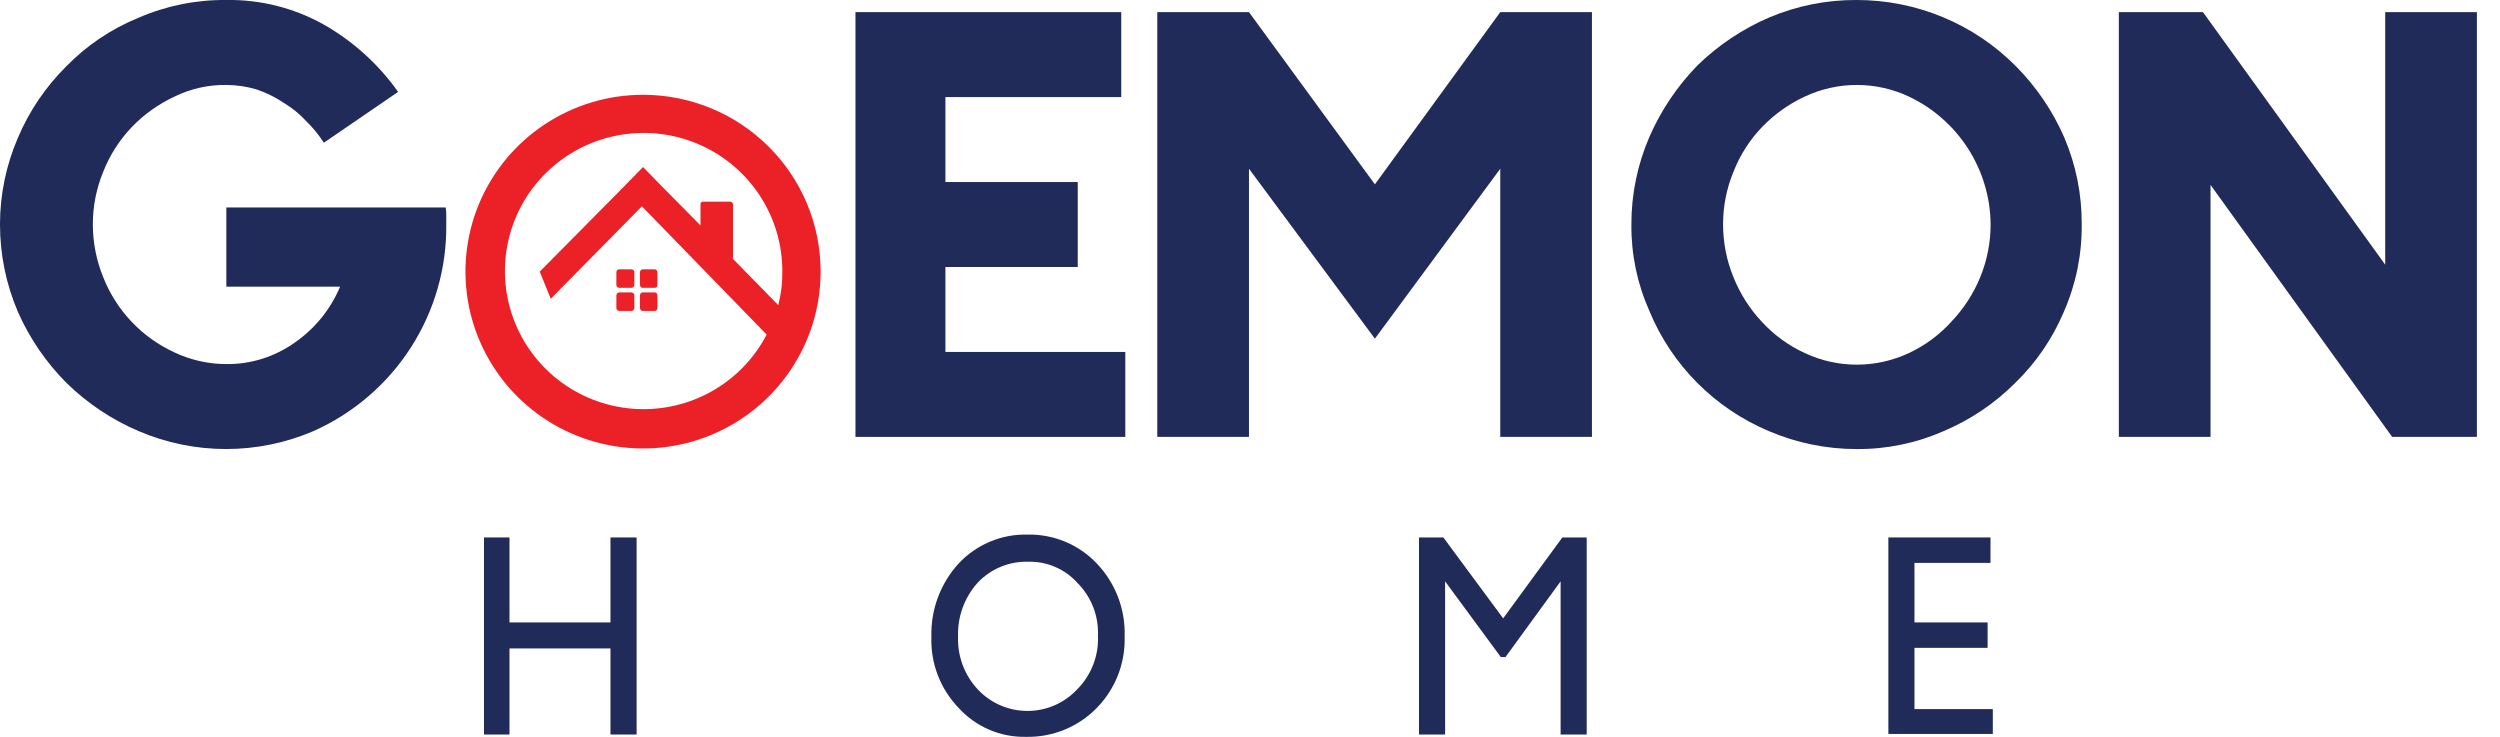 <svg xmlns="http://www.w3.org/2000/svg" width="95" height="28" viewBox="0 0 95 28" fill="none">
  <g clip-path="url(#clip0_8630_14090)">
    <path d="M23.198 20.423H24.191V27.912H23.198V24.64H19.361V27.912H18.391V20.423H19.361V23.652H23.198V20.423Z" fill="#202B5A"/>
    <path d="M39.054 20.314C39.544 20.305 40.03 20.398 40.482 20.587C40.934 20.776 41.341 21.057 41.678 21.412C42.029 21.78 42.304 22.215 42.486 22.69C42.667 23.165 42.752 23.671 42.736 24.179C42.753 24.68 42.667 25.18 42.486 25.648C42.304 26.116 42.029 26.542 41.678 26.902C41.329 27.259 40.91 27.541 40.448 27.73C39.985 27.919 39.488 28.011 38.987 28C38.507 28.01 38.03 27.918 37.589 27.728C37.147 27.539 36.752 27.257 36.429 26.902C36.084 26.544 35.814 26.12 35.636 25.656C35.458 25.192 35.375 24.697 35.393 24.201C35.363 23.172 35.734 22.173 36.429 21.412C36.764 21.054 37.17 20.771 37.623 20.582C38.075 20.392 38.563 20.301 39.054 20.314ZM39.076 21.346C38.718 21.335 38.362 21.4 38.031 21.537C37.701 21.673 37.403 21.877 37.157 22.136C36.647 22.701 36.378 23.442 36.407 24.201C36.382 24.939 36.651 25.658 37.157 26.199C37.4 26.459 37.695 26.665 38.022 26.806C38.349 26.946 38.702 27.017 39.059 27.015C39.415 27.013 39.767 26.938 40.093 26.794C40.418 26.649 40.71 26.439 40.95 26.177C41.211 25.911 41.413 25.594 41.546 25.247C41.679 24.899 41.739 24.528 41.722 24.157C41.738 23.789 41.678 23.421 41.545 23.078C41.413 22.734 41.21 22.421 40.95 22.158C40.716 21.895 40.427 21.686 40.103 21.546C39.779 21.405 39.429 21.337 39.076 21.346Z" fill="#202B5A"/>
    <path d="M59.369 20.423H60.295V27.912H59.303V22.092L57.208 24.969H57.031L54.914 22.092V27.912H53.922V20.423H54.848L57.12 23.498L59.369 20.423Z" fill="#202B5A"/>
    <path d="M71.758 20.423H75.639V21.39H72.75V23.652H75.529V24.618H72.75V26.946H75.727V27.89H71.758V20.423Z" fill="#202B5A"/>
    <path d="M16.936 7.884C16.955 7.993 16.962 8.103 16.958 8.213V8.521C16.979 10.179 16.511 11.807 15.614 13.204C14.717 14.601 13.429 15.706 11.908 16.383C10.86 16.832 9.731 17.063 8.589 17.063C7.448 17.063 6.319 16.832 5.271 16.383C4.253 15.95 3.326 15.332 2.536 14.56C1.757 13.781 1.129 12.865 0.684 11.859C0.231 10.804 -0.001 9.668 5.46944e-06 8.521C0.001 7.388 0.234 6.267 0.684 5.227C1.113 4.217 1.735 3.3 2.514 2.526C3.289 1.73 4.22 1.103 5.249 0.681C6.305 0.22 7.447 -0.012 8.601 4.47029e-05C9.888 -0.021 11.159 0.297 12.283 0.922C13.41 1.559 14.382 2.437 15.128 3.492L12.305 5.424C12.118 5.129 11.896 4.856 11.644 4.612C11.393 4.338 11.103 4.101 10.784 3.909C10.469 3.697 10.128 3.528 9.769 3.404C9.39 3.29 8.997 3.231 8.601 3.228C7.921 3.219 7.248 3.369 6.638 3.667C6.026 3.951 5.472 4.345 5.006 4.831C4.539 5.32 4.172 5.894 3.925 6.522C3.663 7.156 3.528 7.835 3.528 8.521C3.528 9.214 3.663 9.9 3.925 10.541C4.426 11.806 5.398 12.828 6.638 13.396C7.252 13.684 7.922 13.834 8.601 13.835C9.543 13.845 10.463 13.552 11.225 13.001C11.98 12.472 12.569 11.741 12.923 10.893H8.601V7.884H16.936Z" fill="#202B5A"/>
    <path d="M42.762 13.374V16.602H32.508V0.461H42.608V3.689H35.926V6.917H40.954V10.146H35.926V13.374H42.762Z" fill="#202B5A"/>
    <path d="M60.494 0.461V16.602H57.01V6.412L52.246 12.869L47.461 6.412V16.602H43.977V0.461H47.461L52.246 7.005L57.01 0.461H60.494Z" fill="#202B5A"/>
    <path d="M70.549 0C71.678 -0.001 72.795 0.221 73.837 0.655C74.878 1.088 75.822 1.724 76.614 2.526C77.386 3.306 78.006 4.222 78.444 5.227C78.887 6.269 79.112 7.39 79.105 8.521C79.118 9.669 78.885 10.807 78.422 11.859C77.992 12.874 77.362 13.793 76.569 14.56C75.792 15.336 74.871 15.955 73.857 16.383C72.816 16.841 71.688 17.074 70.549 17.064C69.404 17.065 68.271 16.833 67.219 16.383C65.159 15.517 63.525 13.875 62.676 11.815C62.214 10.779 61.981 9.655 61.993 8.521C61.991 7.381 62.224 6.252 62.676 5.205C63.116 4.194 63.736 3.272 64.507 2.482C65.298 1.712 66.225 1.094 67.241 0.659C68.287 0.218 69.413 -0.006 70.549 0ZM70.549 13.857C71.235 13.858 71.912 13.708 72.534 13.418C73.145 13.134 73.692 12.731 74.144 12.232C74.613 11.742 74.987 11.168 75.246 10.541C75.509 9.9 75.644 9.214 75.643 8.521C75.635 7.503 75.338 6.508 74.788 5.65C74.239 4.791 73.457 4.104 72.534 3.668C71.916 3.378 71.243 3.228 70.56 3.228C69.878 3.228 69.204 3.378 68.586 3.668C67.974 3.951 67.421 4.345 66.954 4.832C66.487 5.32 66.12 5.894 65.874 6.522C65.611 7.156 65.476 7.835 65.477 8.521C65.476 9.214 65.611 9.9 65.874 10.541C66.126 11.167 66.492 11.74 66.954 12.232C67.413 12.732 67.968 13.135 68.586 13.418C69.2 13.706 69.87 13.856 70.549 13.857Z" fill="#202B5A"/>
    <path d="M90.902 16.602L84 7.027V16.602H80.516V0.461H83.713L90.638 10.058V0.461H94.122V16.602H90.902Z" fill="#202B5A"/>
    <path d="M24.894 11.112H24.409C24.383 11.117 24.361 11.131 24.345 11.151C24.328 11.171 24.32 11.196 24.32 11.222V11.705C24.32 11.731 24.328 11.756 24.345 11.776C24.361 11.796 24.383 11.81 24.409 11.815H24.894C24.919 11.81 24.942 11.796 24.958 11.776C24.974 11.756 24.982 11.731 24.982 11.705V11.222C24.982 11.196 24.974 11.171 24.958 11.151C24.942 11.131 24.919 11.117 24.894 11.112Z" fill="#EC2027"/>
    <path d="M24.894 10.234H24.409C24.383 10.239 24.361 10.253 24.345 10.273C24.328 10.293 24.32 10.318 24.32 10.344V10.827C24.32 10.852 24.328 10.878 24.345 10.898C24.361 10.918 24.383 10.931 24.409 10.937H24.894C24.919 10.931 24.942 10.918 24.958 10.898C24.974 10.878 24.982 10.852 24.982 10.827V10.344C24.982 10.318 24.974 10.293 24.958 10.273C24.942 10.253 24.919 10.239 24.894 10.234Z" fill="#EC2027"/>
    <path d="M23.995 11.112H23.532C23.503 11.112 23.475 11.124 23.454 11.145C23.433 11.165 23.422 11.193 23.422 11.222V11.705C23.422 11.734 23.433 11.762 23.454 11.783C23.475 11.803 23.503 11.815 23.532 11.815H23.995C24.024 11.815 24.052 11.803 24.073 11.783C24.094 11.762 24.105 11.734 24.105 11.705V11.222C24.105 11.193 24.094 11.165 24.073 11.145C24.052 11.124 24.024 11.112 23.995 11.112Z" fill="#EC2027"/>
    <path d="M23.995 10.234H23.532C23.503 10.234 23.475 10.245 23.454 10.266C23.433 10.287 23.422 10.315 23.422 10.344V10.827C23.422 10.856 23.433 10.884 23.454 10.905C23.475 10.925 23.503 10.937 23.532 10.937H23.995C24.024 10.937 24.052 10.925 24.073 10.905C24.094 10.884 24.105 10.856 24.105 10.827V10.344C24.105 10.315 24.094 10.287 24.073 10.266C24.052 10.245 24.024 10.234 23.995 10.234Z" fill="#EC2027"/>
    <path d="M24.436 3.602C23.101 3.602 21.796 3.996 20.687 4.734C19.577 5.472 18.712 6.522 18.201 7.75C17.69 8.978 17.557 10.329 17.817 11.633C18.078 12.936 18.72 14.133 19.664 15.073C20.608 16.013 21.81 16.653 23.119 16.912C24.428 17.172 25.785 17.039 27.018 16.53C28.251 16.021 29.305 15.16 30.046 14.055C30.788 12.95 31.184 11.651 31.184 10.322C31.184 8.539 30.473 6.83 29.207 5.57C27.942 4.31 26.225 3.602 24.436 3.602ZM24.436 15.548C23.393 15.544 22.375 15.232 21.511 14.652C20.647 14.071 19.975 13.249 19.58 12.288C19.185 11.327 19.085 10.271 19.293 9.254C19.5 8.237 20.006 7.304 20.747 6.573C21.487 5.842 22.428 5.346 23.451 5.148C24.474 4.949 25.534 5.058 26.495 5.459C27.456 5.86 28.277 6.536 28.852 7.402C29.428 8.267 29.733 9.284 29.728 10.322C29.734 10.751 29.682 11.179 29.574 11.595L27.832 9.816H27.854V7.752C27.849 7.727 27.835 7.704 27.815 7.688C27.794 7.672 27.769 7.664 27.744 7.664H26.707C26.684 7.664 26.661 7.674 26.645 7.69C26.628 7.707 26.619 7.729 26.619 7.752V8.565L25.141 7.071L24.436 6.347L23.664 7.137L20.51 10.322L20.929 11.354L24.392 7.84L26.464 9.97L29.133 12.715C28.687 13.572 28.013 14.289 27.184 14.789C26.355 15.289 25.404 15.552 24.436 15.548Z" fill="#EC2027"/>
  </g>
  <defs>
    <clipPath id="clip0_8630_14090">
      <rect width="94.098" height="28" fill="white"/>
    </clipPath>
  </defs>
</svg>
